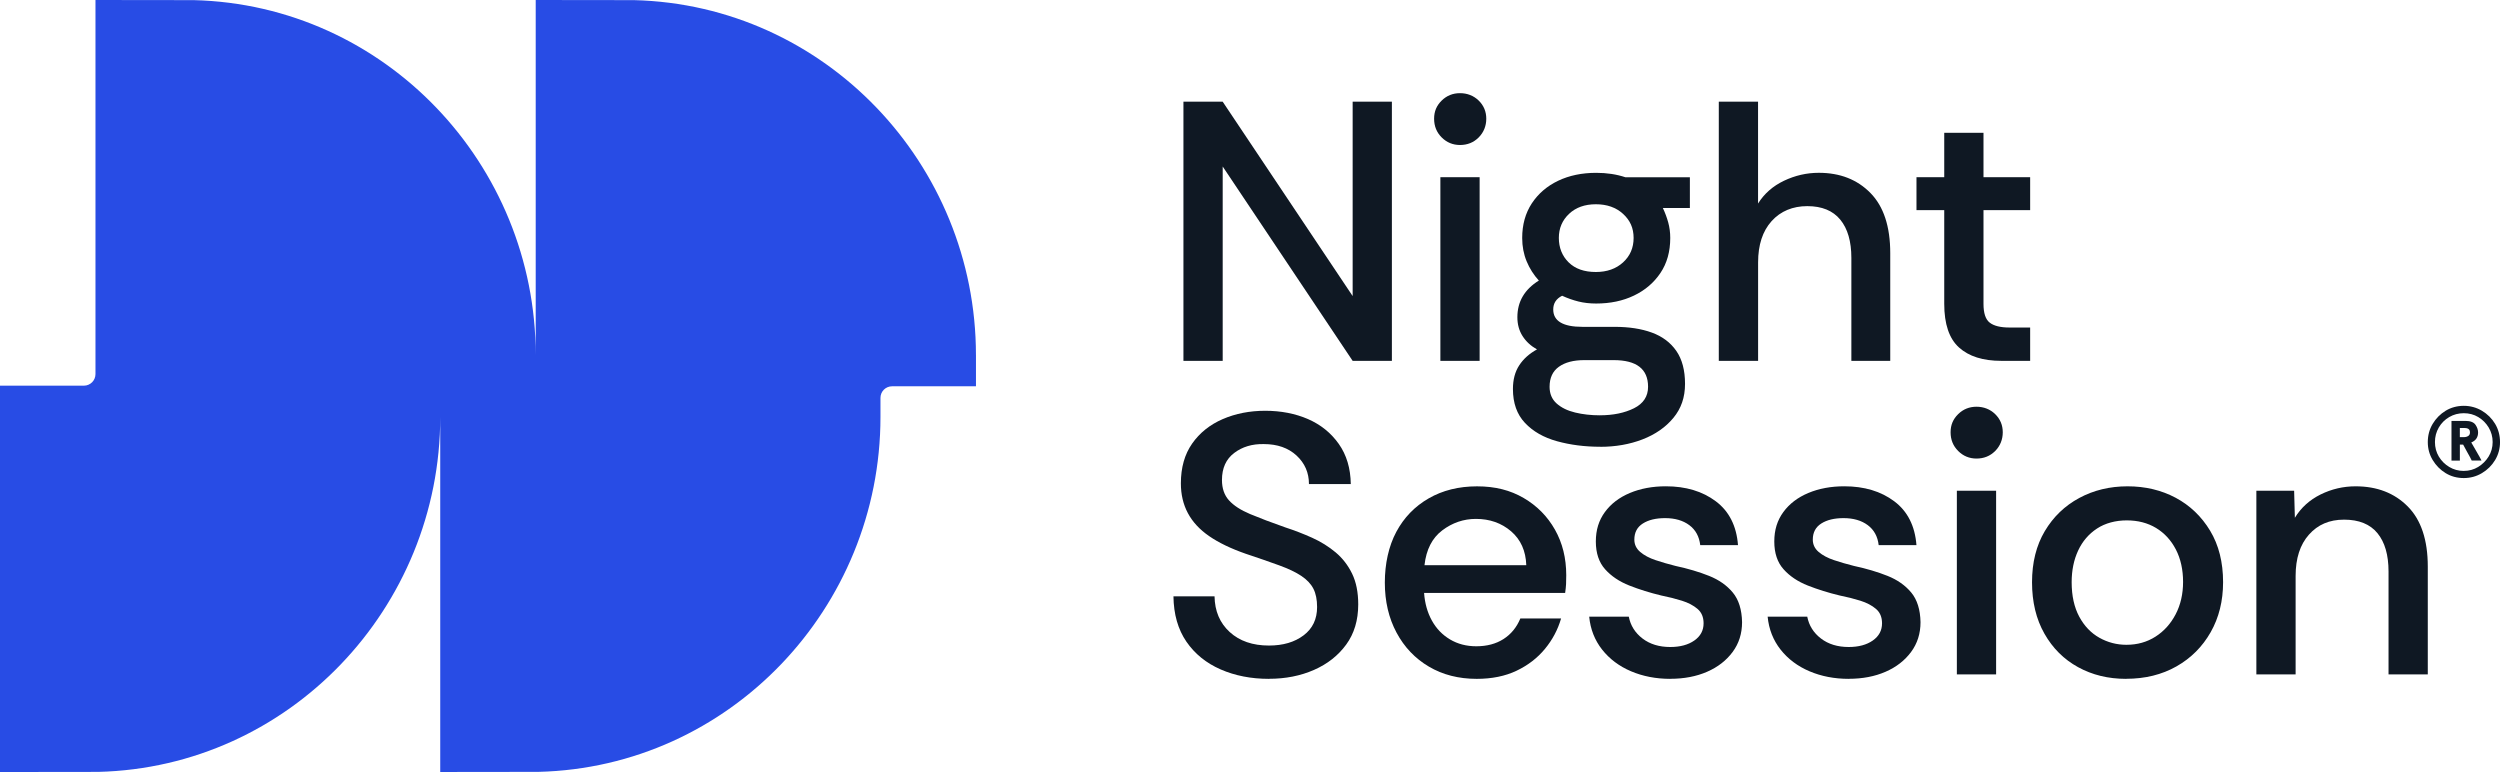 <?xml version="1.0" encoding="UTF-8"?><svg id="Calque_1" xmlns="http://www.w3.org/2000/svg" viewBox="0 0 996.06 307.59"><defs><style>.cls-1{fill:#284ce5;}.cls-1,.cls-2{stroke-width:0px;}.cls-2{fill:#0f1823;}</style></defs><path class="cls-1" d="m388.84,141.46C388.84,65.35,328.67,1.93,252.58.05c0,0-37.84-.05-39.14-.05v141.46C213.44,65.35,153.27,1.93,77.18.05c0,0-37.84-.05-39.14-.05v149.05c0,2.54-2.06,4.61-4.61,4.61H0v153.93c1.3,0,39.14-.05,39.14-.05,76.09-1.88,136.26-65.3,136.26-141.42v-12.2h0v153.66c1.3,0,39.14-.05,39.14-.05,76.09-1.88,136.26-65.3,136.26-141.42v-7.59c0-2.54,2.06-4.61,4.61-4.61h33.44v-12.47Z"/><path class="cls-2" d="m471.51,143.77V40.52h15.64l51.78,77.44V40.52h15.63v103.26h-15.63l-51.78-77.44v77.44h-15.64Z"/><path class="cls-2" d="m581.7,57.77c-2.85,0-5.29-1.01-7.3-3.02-2.02-2.01-3.02-4.5-3.02-7.45s1.01-5.26,3.02-7.23c2.01-1.97,4.45-2.95,7.3-2.95s5.43.98,7.45,2.95c2.01,1.97,3.02,4.38,3.02,7.23s-1.01,5.43-3.02,7.45-4.5,3.02-7.45,3.02Zm-7.82,86v-73.17h15.64v73.17h-15.64Z"/><path class="cls-2" d="m637.6,178c-6.2,0-11.95-.74-17.26-2.21-5.31-1.47-9.57-3.91-12.76-7.3-3.2-3.39-4.79-7.89-4.79-13.5,0-3.74.83-6.88,2.51-9.44,1.67-2.56,4.03-4.67,7.08-6.34-2.46-1.38-4.38-3.15-5.75-5.31-1.38-2.16-2.07-4.67-2.07-7.52,0-6.2,2.85-11.06,8.56-14.6-2.07-2.26-3.69-4.82-4.87-7.67-1.18-2.85-1.77-5.95-1.77-9.29,0-5.31,1.28-9.91,3.83-13.79,2.56-3.88,6.05-6.88,10.47-9,4.42-2.11,9.49-3.17,15.19-3.17,4.23,0,8.11.59,11.65,1.77h25.67v12.24h-10.77c.89,1.87,1.6,3.79,2.14,5.75.54,1.97.81,4.03.81,6.2,0,5.41-1.3,10.06-3.91,13.94-2.61,3.89-6.12,6.88-10.55,9-4.42,2.12-9.44,3.17-15.05,3.17-2.56,0-4.92-.27-7.08-.81-2.17-.54-4.33-1.3-6.49-2.29-2.36,1.18-3.54,3-3.54,5.46,0,4.62,3.88,6.93,11.65,6.93h12.83c5.7,0,10.64.76,14.82,2.29,4.18,1.53,7.42,3.96,9.74,7.3,2.31,3.34,3.47,7.72,3.47,13.13s-1.55,9.83-4.65,13.57c-3.1,3.74-7.21,6.59-12.32,8.56-5.11,1.97-10.72,2.95-16.82,2.95Zm-.15-12.54c5.31,0,9.83-.94,13.57-2.8,3.74-1.87,5.61-4.72,5.61-8.56,0-7.08-4.57-10.62-13.72-10.62h-11.65c-4.33,0-7.72.88-10.18,2.66-2.46,1.77-3.69,4.43-3.69,7.97,0,2.75.93,4.96,2.8,6.64,1.87,1.67,4.33,2.88,7.38,3.61,3.05.74,6.34,1.11,9.88,1.11Zm-1.62-57.09c4.43,0,8.04-1.28,10.84-3.83,2.8-2.56,4.2-5.8,4.2-9.74s-1.4-7.03-4.2-9.59c-2.8-2.56-6.42-3.83-10.84-3.83s-7.99,1.28-10.69,3.83c-2.71,2.56-4.06,5.75-4.06,9.59s1.3,7.18,3.91,9.74c2.6,2.56,6.22,3.83,10.84,3.83Z"/><path class="cls-2" d="m684.81,143.77V40.52h15.64v40.57c2.46-3.93,5.9-6.96,10.33-9.07,4.43-2.11,9.05-3.17,13.87-3.17,8.46,0,15.32,2.68,20.58,8.04,5.26,5.36,7.89,13.35,7.89,23.97v42.93h-15.49v-41.01c0-6.59-1.47-11.68-4.42-15.27-2.95-3.59-7.33-5.38-13.13-5.38s-10.65,1.99-14.23,5.97c-3.59,3.98-5.38,9.47-5.38,16.45v39.24h-15.64Z"/><path class="cls-2" d="m797.35,143.77c-7.28,0-12.88-1.77-16.82-5.31-3.93-3.54-5.9-9.34-5.9-17.41v-37.32h-11.06v-13.13h11.06v-17.7h15.64v17.7h18.59v13.13h-18.59v37.32c0,3.74.83,6.25,2.51,7.52,1.67,1.28,4.28,1.92,7.82,1.92h8.26v13.28h-11.51Z"/><path class="cls-2" d="m505.58,270.47c-7.08,0-13.5-1.25-19.25-3.76s-10.3-6.2-13.64-11.06c-3.34-4.87-5.07-10.89-5.16-18.07h16.37c.1,5.9,2.11,10.65,6.05,14.24,3.93,3.59,9.15,5.38,15.64,5.38,5.61,0,10.2-1.35,13.79-4.06,3.59-2.7,5.38-6.46,5.38-11.28,0-2.95-.49-5.38-1.47-7.3-.98-1.92-2.58-3.61-4.79-5.09-2.21-1.47-5.14-2.88-8.78-4.2-3.64-1.33-8.11-2.88-13.42-4.65-5.9-2.06-10.75-4.4-14.53-7.01-3.79-2.6-6.61-5.65-8.48-9.15-1.87-3.49-2.8-7.45-2.8-11.88,0-6.29,1.5-11.58,4.5-15.86,3-4.28,7.06-7.52,12.17-9.74,5.11-2.21,10.77-3.32,16.96-3.32s11.97,1.11,17.04,3.32c5.06,2.21,9.15,5.51,12.24,9.88,3.1,4.38,4.69,9.71,4.79,16h-16.67c0-4.52-1.65-8.31-4.94-11.36-3.3-3.05-7.65-4.57-13.05-4.57-4.62-.1-8.56,1.08-11.8,3.54-3.25,2.46-4.87,6.05-4.87,10.77,0,3.34.93,6.05,2.8,8.11,1.87,2.07,4.67,3.89,8.41,5.46,3.74,1.57,8.41,3.34,14.01,5.31,3.64,1.18,7.2,2.56,10.7,4.13,3.49,1.57,6.61,3.52,9.37,5.83,2.75,2.31,4.94,5.14,6.56,8.48,1.62,3.34,2.44,7.43,2.44,12.24,0,6.29-1.6,11.63-4.79,16-3.2,4.38-7.47,7.75-12.83,10.1-5.36,2.36-11.33,3.54-17.92,3.54Z"/><path class="cls-2" d="m588.34,270.47c-7.18,0-13.52-1.62-19.03-4.87-5.51-3.25-9.81-7.77-12.91-13.57-3.1-5.8-4.65-12.44-4.65-19.91s1.52-14.5,4.57-20.21c3.05-5.7,7.35-10.15,12.91-13.35,5.55-3.19,11.97-4.79,19.25-4.79s13.28,1.55,18.59,4.65,9.46,7.3,12.46,12.61c3,5.31,4.5,11.36,4.5,18.14,0,1.38-.03,2.56-.07,3.54-.05.98-.17,2.17-.37,3.54h-56.2c.3,4.13,1.33,7.79,3.1,10.99,1.77,3.2,4.18,5.7,7.23,7.52,3.05,1.82,6.54,2.73,10.47,2.73,4.23,0,7.84-.96,10.84-2.88,3-1.92,5.24-4.65,6.71-8.19h16.23c-1.28,4.43-3.42,8.46-6.42,12.1-3,3.64-6.76,6.54-11.29,8.7-4.52,2.16-9.83,3.25-15.93,3.25Zm-20.8-45.29h40.57c-.2-5.7-2.21-10.2-6.05-13.5-3.84-3.29-8.51-4.94-14.01-4.94-4.92,0-9.39,1.53-13.42,4.57-4.03,3.05-6.39,7.67-7.08,13.87Z"/><path class="cls-2" d="m665.48,270.47c-5.7,0-10.92-1.01-15.64-3.02-4.72-2.01-8.56-4.89-11.51-8.63-2.95-3.74-4.67-8.11-5.16-13.13h15.78c.69,3.54,2.51,6.44,5.46,8.7,2.95,2.26,6.64,3.39,11.06,3.39,3.93,0,7.13-.86,9.59-2.58,2.46-1.72,3.69-4.01,3.69-6.86,0-2.46-.81-4.38-2.43-5.75-1.62-1.38-3.69-2.46-6.2-3.25-2.51-.79-5.24-1.48-8.19-2.07-4.52-1.08-8.78-2.41-12.76-3.98-3.98-1.57-7.21-3.74-9.66-6.49-2.46-2.75-3.69-6.44-3.69-11.06s1.2-8.43,3.61-11.73c2.41-3.29,5.73-5.83,9.96-7.6,4.23-1.77,9-2.66,14.31-2.66,7.97,0,14.6,1.99,19.91,5.97,5.31,3.98,8.26,9.81,8.85,17.48h-15.05c-.39-3.44-1.84-6.1-4.35-7.97-2.51-1.87-5.73-2.8-9.66-2.8-3.64,0-6.59.71-8.85,2.14-2.26,1.43-3.39,3.57-3.39,6.42,0,1.97.79,3.61,2.36,4.94,1.57,1.33,3.61,2.41,6.12,3.25,2.51.84,5.14,1.6,7.89,2.29,5.02,1.08,9.49,2.41,13.42,3.98,3.93,1.57,7.08,3.79,9.44,6.64,2.36,2.85,3.59,6.79,3.69,11.8,0,4.52-1.25,8.48-3.76,11.87-2.51,3.39-5.9,6.03-10.18,7.89-4.28,1.87-9.17,2.8-14.68,2.8Z"/><path class="cls-2" d="m736.58,270.47c-5.7,0-10.92-1.01-15.64-3.02-4.72-2.01-8.56-4.89-11.51-8.63-2.95-3.74-4.67-8.11-5.16-13.13h15.78c.69,3.54,2.51,6.44,5.46,8.7,2.95,2.26,6.64,3.39,11.06,3.39,3.93,0,7.13-.86,9.59-2.58,2.46-1.72,3.69-4.01,3.69-6.86,0-2.46-.81-4.38-2.43-5.75-1.62-1.38-3.69-2.46-6.2-3.25-2.51-.79-5.24-1.48-8.19-2.07-4.52-1.08-8.78-2.41-12.76-3.98-3.98-1.57-7.21-3.74-9.66-6.49-2.46-2.75-3.69-6.44-3.69-11.06s1.2-8.43,3.61-11.73c2.41-3.29,5.73-5.83,9.96-7.6,4.23-1.77,9-2.66,14.31-2.66,7.97,0,14.6,1.99,19.91,5.97,5.31,3.98,8.26,9.81,8.85,17.48h-15.05c-.39-3.44-1.84-6.1-4.35-7.97-2.51-1.87-5.73-2.8-9.66-2.8-3.64,0-6.59.71-8.85,2.14-2.26,1.43-3.39,3.57-3.39,6.42,0,1.97.79,3.61,2.36,4.94,1.57,1.33,3.61,2.41,6.12,3.25,2.51.84,5.14,1.6,7.89,2.29,5.02,1.08,9.49,2.41,13.42,3.98,3.93,1.57,7.08,3.79,9.44,6.64,2.36,2.85,3.59,6.79,3.69,11.8,0,4.52-1.25,8.48-3.76,11.87-2.51,3.39-5.9,6.03-10.18,7.89-4.28,1.87-9.17,2.8-14.68,2.8Z"/><path class="cls-2" d="m787.48,182.7c-2.85,0-5.29-1.01-7.3-3.02-2.02-2.01-3.02-4.5-3.02-7.45s1.01-5.26,3.02-7.23c2.01-1.97,4.45-2.95,7.3-2.95s5.43.98,7.45,2.95c2.01,1.97,3.02,4.38,3.02,7.23s-1.01,5.44-3.02,7.45c-2.02,2.02-4.5,3.02-7.45,3.02Zm-7.82,86v-73.17h15.64v73.17h-15.64Z"/><path class="cls-2" d="m847.07,270.47c-7.08,0-13.45-1.55-19.1-4.65-5.66-3.1-10.13-7.55-13.42-13.35-3.3-5.8-4.94-12.63-4.94-20.5s1.7-14.65,5.09-20.36c3.39-5.7,7.97-10.1,13.72-13.2s12.17-4.65,19.25-4.65,13.47,1.53,19.18,4.57c5.7,3.05,10.28,7.43,13.72,13.13,3.44,5.71,5.16,12.54,5.16,20.5,0,7.47-1.65,14.11-4.94,19.91-3.3,5.8-7.84,10.35-13.64,13.64-5.8,3.29-12.49,4.94-20.06,4.94Zm.15-13.57c4.33,0,8.19-1.08,11.58-3.25,3.39-2.16,6.07-5.14,8.04-8.92,1.97-3.78,2.95-8.09,2.95-12.91s-.96-9.22-2.88-12.91c-1.92-3.69-4.55-6.54-7.89-8.56-3.34-2.01-7.23-3.02-11.65-3.02s-8.58,1.08-11.87,3.25c-3.3,2.16-5.8,5.09-7.52,8.78-1.72,3.69-2.58,7.89-2.58,12.61,0,5.41,1.01,9.98,3.02,13.72,2.01,3.74,4.7,6.54,8.04,8.41,3.34,1.87,6.93,2.8,10.77,2.8Z"/><path class="cls-2" d="m898.99,268.7v-73.17h15.05l.29,10.77c2.46-4.03,5.88-7.13,10.25-9.29,4.38-2.16,9.02-3.25,13.94-3.25,8.56,0,15.49,2.68,20.8,8.04,5.31,5.36,7.97,13.35,7.97,23.97v42.93h-15.64v-41.01c0-6.59-1.47-11.68-4.42-15.27-2.95-3.59-7.38-5.38-13.28-5.38s-10.47,1.99-14.01,5.97-5.31,9.47-5.31,16.45v39.24h-15.64Z"/><path class="cls-2" d="m994.11,168.86c-1.3-2.16-3.07-3.91-5.26-5.21-2.2-1.3-4.63-1.96-7.22-1.96s-5.09.66-7.22,1.96c-2.13,1.3-3.86,3.05-5.16,5.21-1.3,2.16-1.96,4.61-1.96,7.27s.66,5.01,1.96,7.17c1.3,2.16,3.03,3.91,5.16,5.21,2.13,1.3,4.56,1.96,7.22,1.96s5.03-.66,7.22-1.96c2.19-1.3,3.96-3.05,5.26-5.21,1.3-2.16,1.96-4.58,1.96-7.17s-.66-5.11-1.96-7.27Zm-12.48,18.77c-2.1,0-4.05-.53-5.79-1.58-1.75-1.05-3.15-2.45-4.17-4.17-1.02-1.72-1.53-3.65-1.53-5.75s.52-4.05,1.53-5.8c1.02-1.75,2.42-3.15,4.17-4.17,1.75-1.02,3.7-1.53,5.8-1.53s4.03.51,5.74,1.53c1.72,1.02,3.12,2.42,4.17,4.17,1.05,1.75,1.58,3.7,1.58,5.79s-.53,4.03-1.58,5.74c-1.05,1.72-2.46,3.13-4.18,4.18-1.71,1.05-3.64,1.58-5.74,1.58Z"/><path class="cls-2" d="m987.78,181.79c-.41-.75-.88-1.57-1.38-2.41-.48-.82-1.08-1.85-1.79-3.09,1.8-.73,2.72-2.07,2.72-3.98,0-1.04-.35-2.07-1.03-3.06-.71-1.03-2.05-1.55-3.97-1.55h-5.6v15.81h3.34v-6.38h1.3c.62,1.18,1.15,2.16,1.59,2.94l.37.66c.31.56.6,1.07.85,1.54.31.59.47.94.52,1.04l.09.19h3.9l-.21-.42c-.07-.13-.3-.56-.69-1.29Zm-7.72-11.26h1.87c1.94,0,2.16,1.01,2.16,1.77,0,.63-.22,1.08-.66,1.38h0c-.47.32-1.08.49-1.8.49h-1.57v-3.64Z"/></svg>